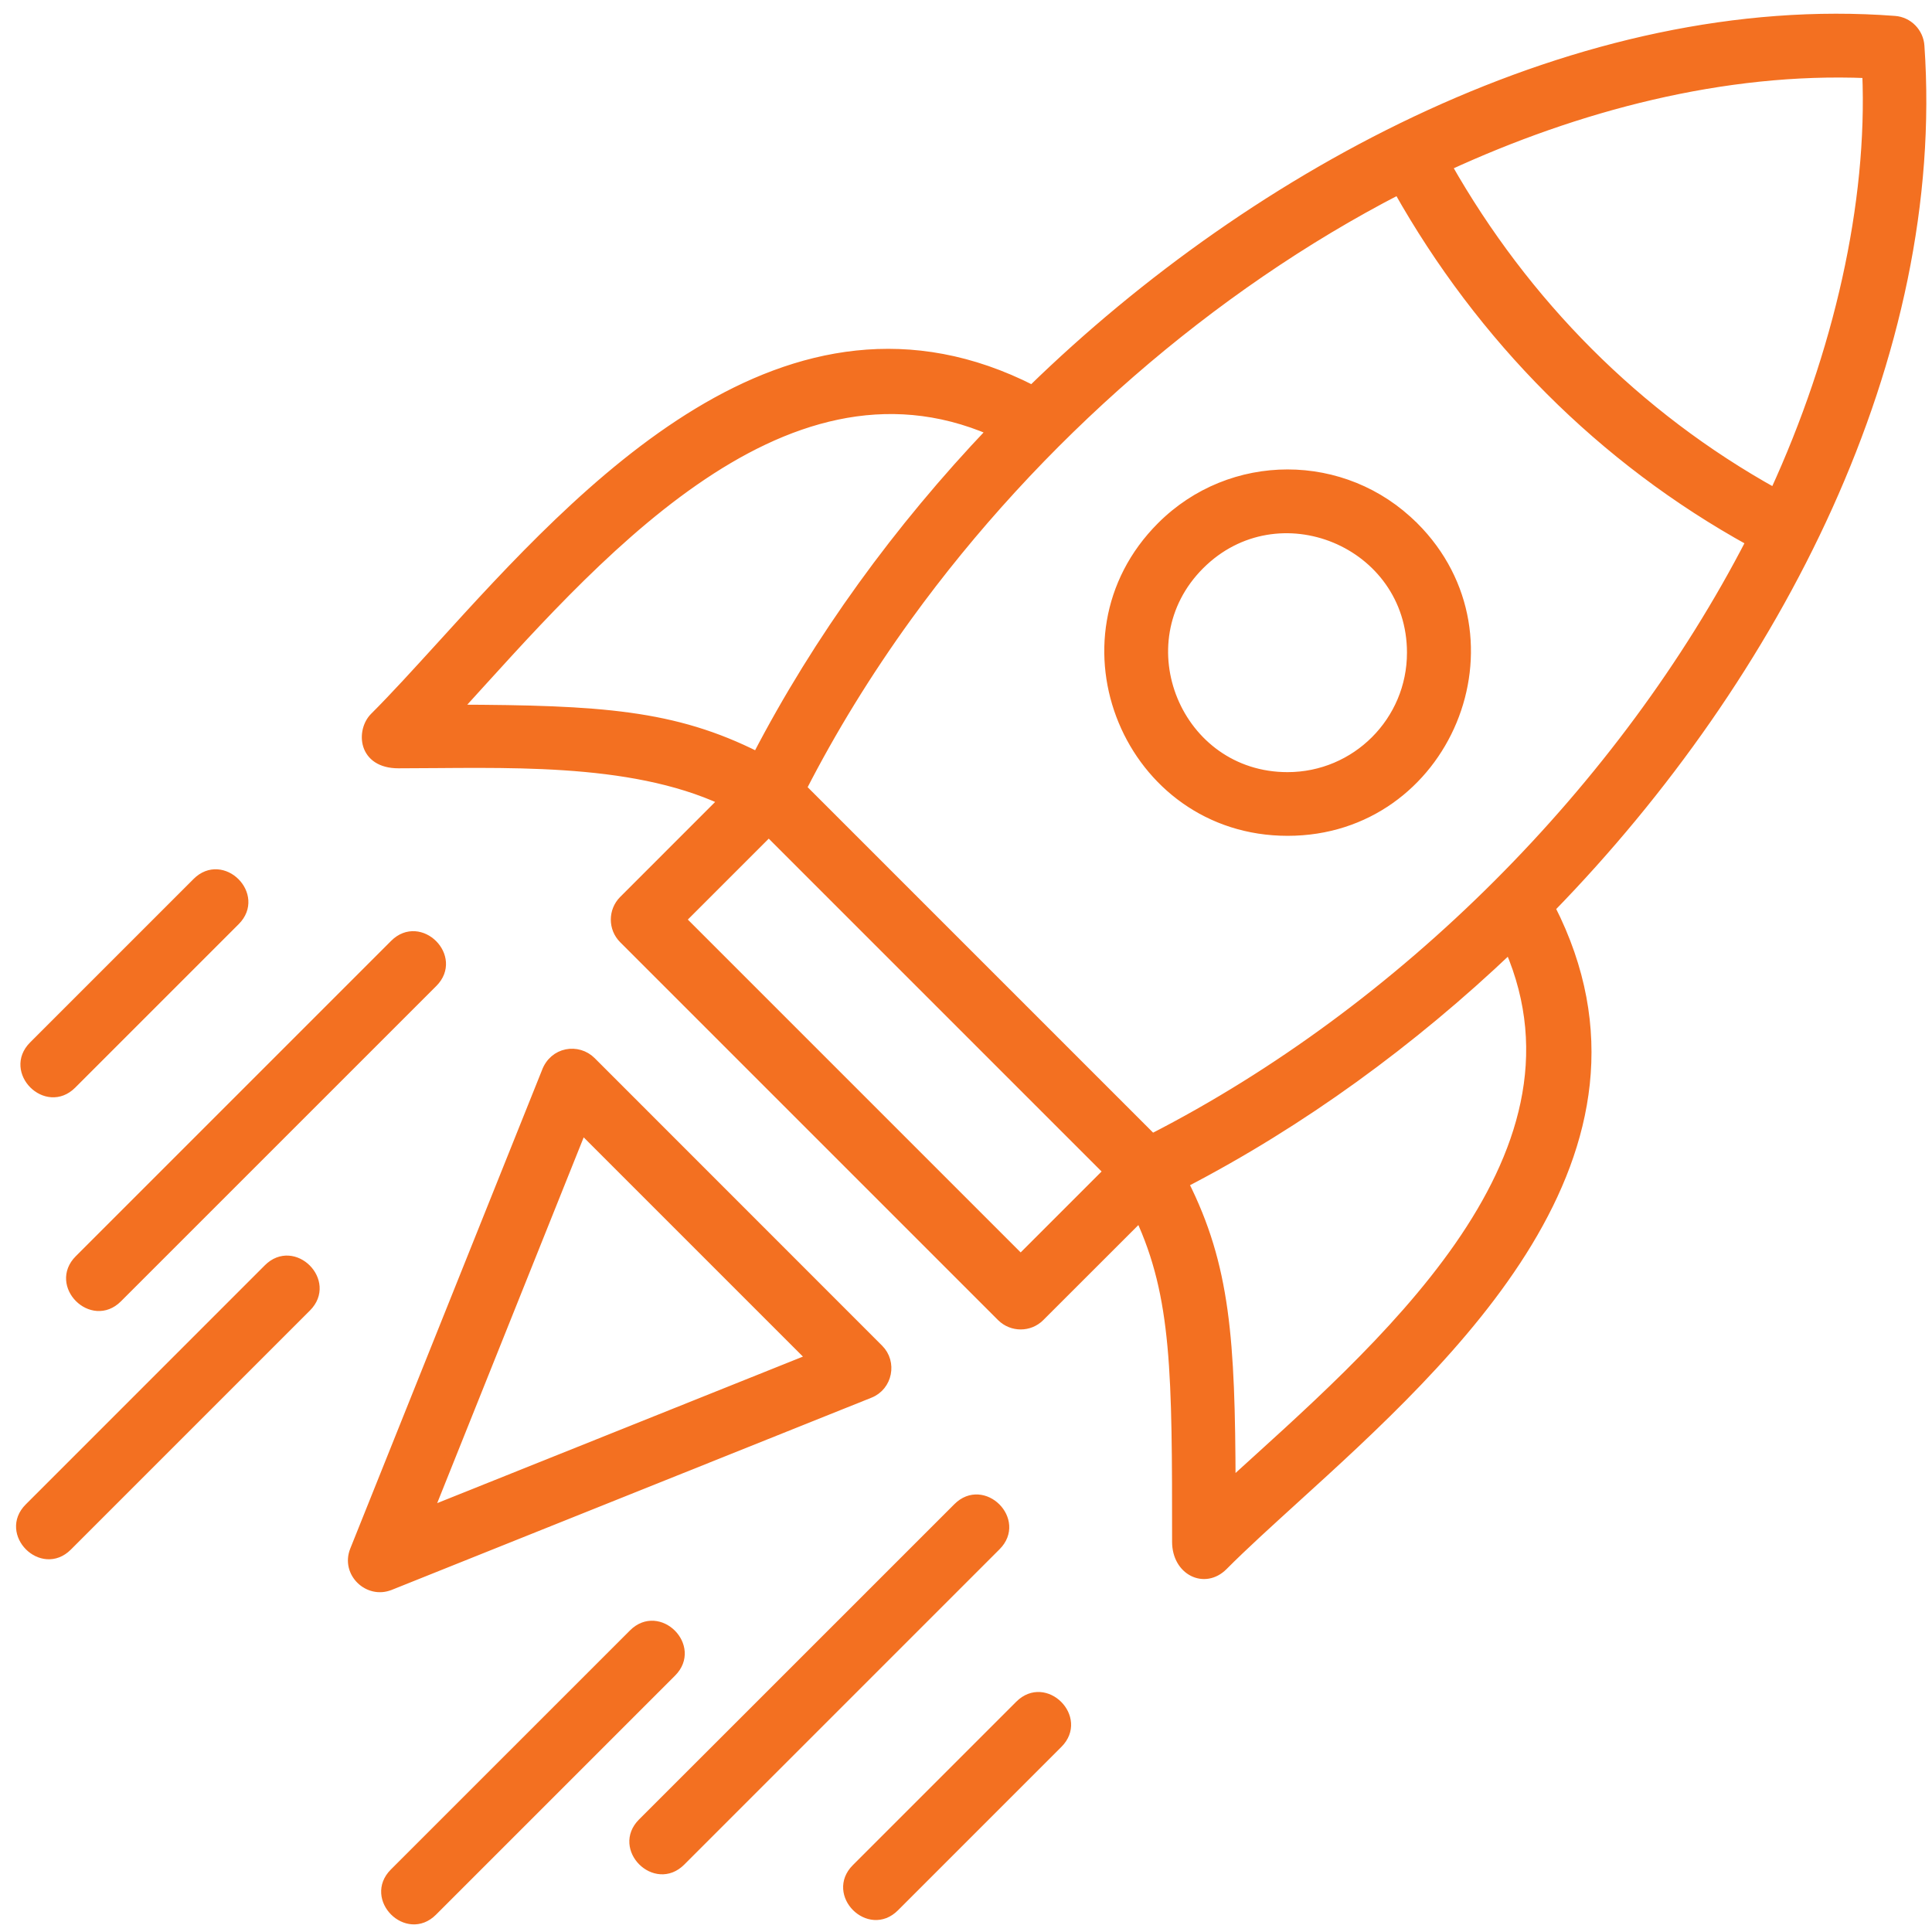 <svg width="61" height="61" viewBox="0 0 61 61" fill="none" xmlns="http://www.w3.org/2000/svg">
<path fill-rule="evenodd" clip-rule="evenodd" d="M23.91 23.895C25.842 20.175 28.374 16.695 31.325 13.596C24.587 10.679 18.591 17.81 14.4 22.405C18.96 22.421 21.278 22.569 23.907 23.895L23.91 23.895ZM28.647 19.456C32.711 13.846 38.209 9.051 44.153 5.985C46.781 10.655 50.584 14.498 55.287 17.091C51.271 24.885 44.296 31.901 36.378 35.954L25.308 24.884C26.246 23.053 27.361 21.233 28.647 19.456ZM32.591 12.317C39.686 5.405 49.93 -0.094 59.82 0.659C60.247 0.69 60.578 1.037 60.604 1.453C61.283 11.231 56.103 21.324 48.946 28.672C52.886 36.397 45.799 42.843 40.847 47.342C40.024 48.092 39.261 48.782 38.613 49.433C38.032 50.014 37.164 49.589 37.164 48.68C37.164 43.383 37.164 40.932 35.992 38.408L32.828 41.57C32.497 41.901 31.958 41.901 31.624 41.57L19.69 29.636C19.36 29.305 19.36 28.766 19.69 28.433L22.852 25.27C19.854 23.88 15.82 24.101 12.58 24.101C11.442 24.101 11.408 23.07 11.827 22.65C12.476 22.002 13.168 21.238 13.919 20.415C18.417 15.466 24.863 8.377 32.589 12.317L32.591 12.317ZM45.679 5.241C48.138 9.575 51.67 13.148 56.03 15.568C58.061 11.15 59.127 6.417 58.955 2.31C54.417 2.12 49.778 3.352 45.682 5.24L45.679 5.241ZM47.664 29.938C44.564 32.889 41.085 35.423 37.365 37.353C38.691 39.984 38.84 42.302 38.855 46.86C43.45 42.672 50.581 36.676 47.664 29.938ZM35.003 36.988L24.272 26.257L21.495 29.034L32.226 39.765L35.003 36.988ZM13.517 47.743L25.631 42.89L18.372 35.631L13.52 47.745L13.517 47.743ZM12.309 50.053L27.457 43.984C28.025 43.758 28.163 43.018 27.741 42.599L18.664 33.519C18.247 33.102 17.49 33.201 17.253 33.86L11.205 48.952C10.923 49.652 11.637 50.324 12.306 50.053L12.309 50.053ZM44.632 16.628C42.434 14.429 38.871 14.429 36.675 16.628C33.14 20.162 35.654 26.233 40.655 26.233C45.653 26.233 48.169 20.162 44.635 16.628H44.632ZM44.58 20.608C44.58 17.117 40.343 15.367 37.876 17.831C35.412 20.295 37.162 24.536 40.652 24.536C42.822 24.536 44.58 22.777 44.58 20.608ZM12.463 29.815L2.502 39.776C1.71 40.568 2.914 41.768 3.705 40.979L13.666 31.019C14.458 30.227 13.254 29.026 12.463 29.815ZM6.224 27.862C7.016 27.07 8.217 28.273 7.428 29.065L2.263 34.23C1.471 35.022 0.27 33.819 1.059 33.027L6.224 27.862ZM8.475 40.059C9.267 39.267 10.467 40.471 9.678 41.263L2.125 48.816C1.333 49.608 0.132 48.404 0.922 47.613L8.475 40.059ZM30.247 47.6L20.286 57.56C19.494 58.352 20.698 59.553 21.49 58.764L31.45 48.803C32.242 48.011 31.038 46.811 30.247 47.6ZM32.2 53.838C32.992 53.046 34.193 54.25 33.404 55.041L28.239 60.206C27.447 60.998 26.246 59.795 27.035 59.003L32.2 53.838ZM20.003 51.588C20.794 50.796 21.995 51.999 21.206 52.791L13.653 60.344C12.861 61.136 11.66 59.933 12.449 59.141L20.003 51.588Z" fill="#F37021" stroke="#F37021" stroke-width="0.314"/>
</svg>
